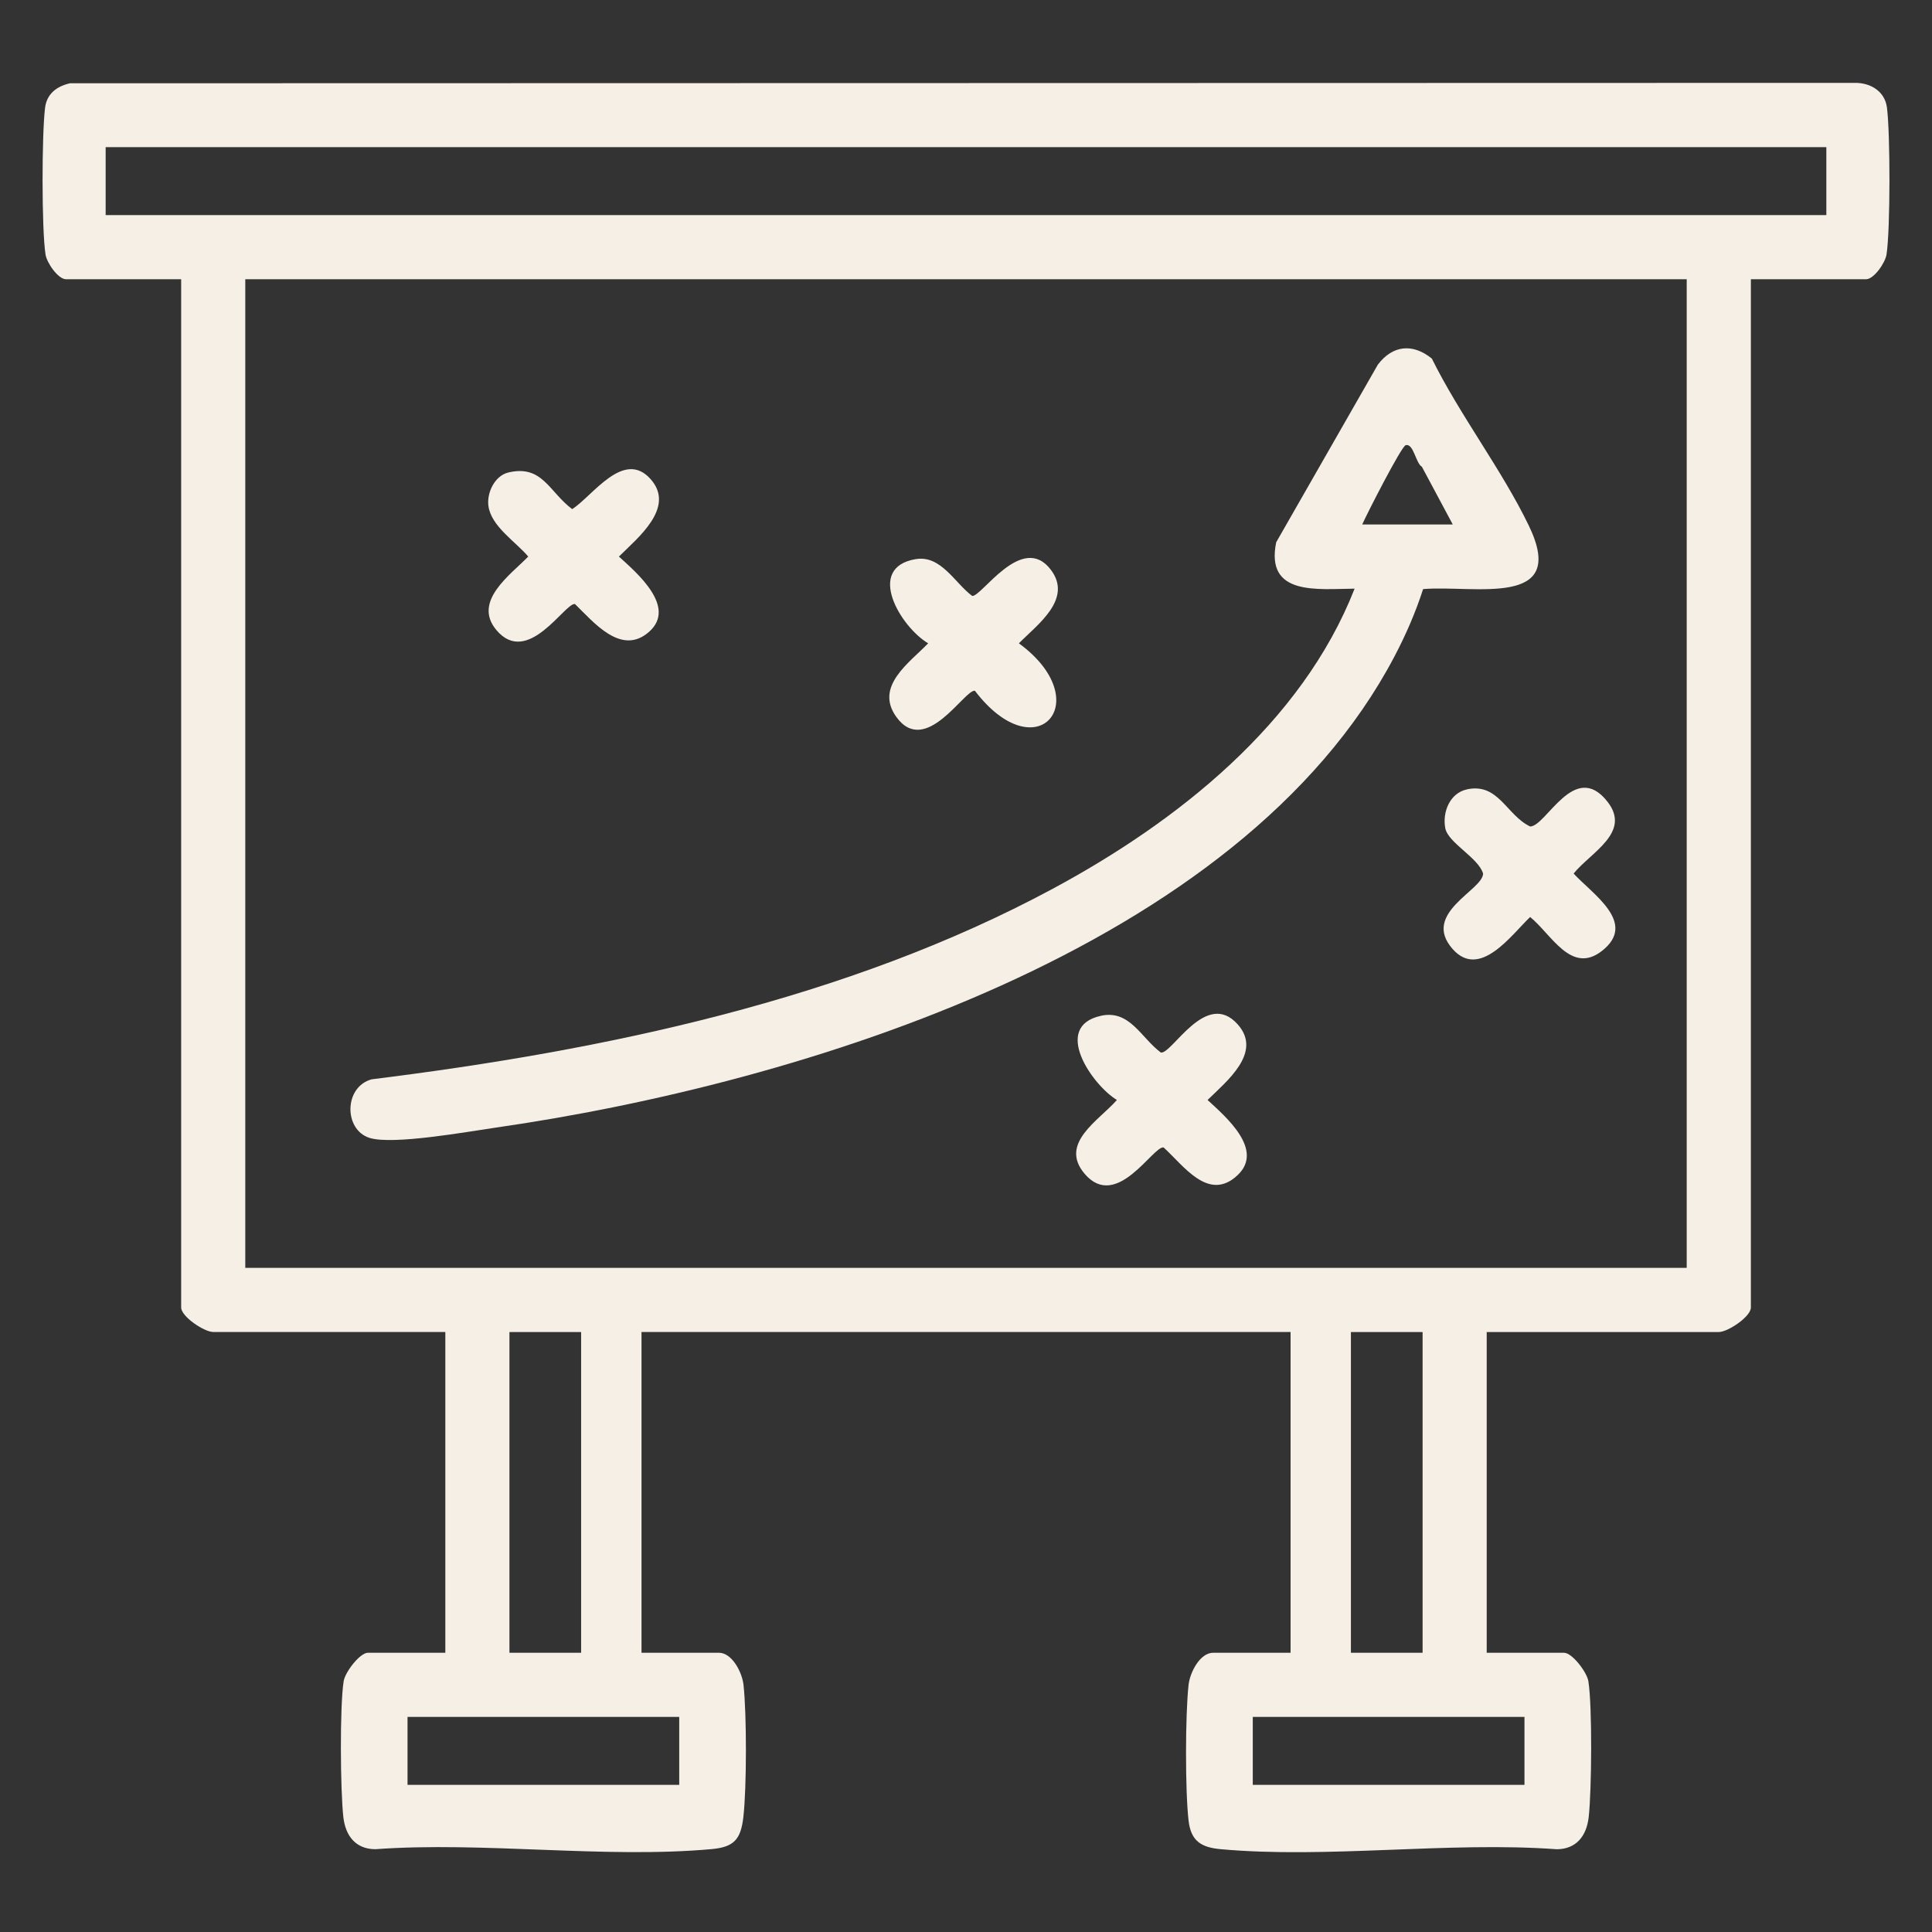 <svg viewBox="0 0 48 48" height="48" width="48" xmlns="http://www.w3.org/2000/svg" id="Layer_1"><rect x="0" y="0" width="48" height="48" fill="#333333" stroke="none"/><path fill="#f5efe6" d="M43.5,6.938v25.547c0,.227-.573.609-.797.609h-5.766v7.969h1.922c.2,0,.568.479.604.708.099.626.082,2.714.008,3.372-.052.467-.305.798-.793.801-2.692-.197-5.702.24-8.354-.002-.48-.044-.735-.201-.794-.706-.086-.732-.083-2.643-0-3.379.034-.304.281-.795.612-.795h1.922v-7.969H15.938v7.969h1.922c.331,0,.578.491.612.795.081.73.08,2.553-.003,3.283-.063.558-.231.751-.792.801-2.655.24-5.661-.193-8.354.002-.488-.003-.741-.334-.793-.801-.074-.658-.091-2.746.008-3.372.036-.229.404-.708.604-.708h1.922v-7.969h-5.766c-.224,0-.797-.383-.797-.609V6.938H1.641c-.196,0-.477-.405-.51-.615-.098-.625-.094-3.013-.01-3.655.045-.342.295-.527.619-.599l44.343-.01c.395-.005.745.214.797.609.084.636.087,3.035-.01,3.655-.033.21-.314.615-.51.615h-2.859ZM45.375,3.656H2.625v1.688h42.75v-1.688ZM41.906,6.938H6.094v24.562h35.812V6.938ZM14.438,33.094h-1.781v7.969h1.781v-7.969ZM35.344,33.094h-1.781v7.969h1.781v-7.969ZM16.875,42.656h-6.75v1.688h6.75v-1.688ZM37.875,42.656h-6.75v1.688h6.75v-1.688Z"></path><path fill="#f5efe6" d="M35.356,14.638c-.187.58-.43,1.138-.714,1.677-3.822,7.258-14.73,10.608-22.33,11.701-.701.101-2.551.436-3.13.255-.645-.202-.64-1.27.054-1.456,5.759-.715,11.785-1.97,16.921-4.735,3.092-1.664,6.185-4.106,7.498-7.455-.916.007-2.224.188-1.948-1.153l2.525-4.412c.371-.49.872-.533,1.342-.151.693,1.401,1.738,2.76,2.41,4.152.999,2.068-1.373,1.467-2.628,1.575ZM33.844,13.031h2.25l-.768-1.435c-.154-.088-.206-.59-.403-.535-.108.03-.967,1.714-1.079,1.969Z"></path><path fill="#f5efe6" d="M12.629,11.739c.848-.201,1.013.483,1.587.91.509-.326,1.283-1.503,1.953-.74.619.705-.33,1.458-.792,1.919.448.407,1.447,1.256.746,1.872-.688.604-1.371-.239-1.838-.693-.246-.043-1.173,1.576-1.953.646-.598-.713.352-1.373.792-1.825-.313-.373-.923-.749-.99-1.262-.042-.326.158-.747.496-.827Z"></path><path fill="#f5efe6" d="M27.349,25.237c.719-.159.998.546,1.492.913.276.048,1.122-1.587,1.911-.698.622.7-.28,1.414-.75,1.877.449.415,1.418,1.238.743,1.87-.719.675-1.339-.242-1.836-.691-.259-.045-1.167,1.587-1.961.655-.645-.757.352-1.322.801-1.834-.614-.373-1.62-1.822-.399-2.091Z"></path><path fill="#f5efe6" d="M22.758,13.891c.622-.102.969.6,1.395.914.225.039,1.241-1.593,1.955-.649.552.729-.338,1.364-.794,1.827,1.958,1.432.444,3.194-1.093,1.179-.252-.044-1.227,1.66-1.954.647-.543-.757.327-1.343.793-1.826-.685-.404-1.574-1.884-.303-2.093Z"></path><path fill="#f5efe6" d="M36.443,19.612c.784-.171.981.637,1.573.922.399-0,1.102-1.667,1.923-.614.596.764-.415,1.255-.843,1.783.471.515,1.596,1.226.703,1.923-.764.596-1.255-.415-1.783-.843-.46.437-1.249,1.558-1.924.797-.793-.893.756-1.464.755-1.877-.117-.394-.871-.762-.94-1.128-.075-.4.115-.871.536-.962Z"></path></svg>